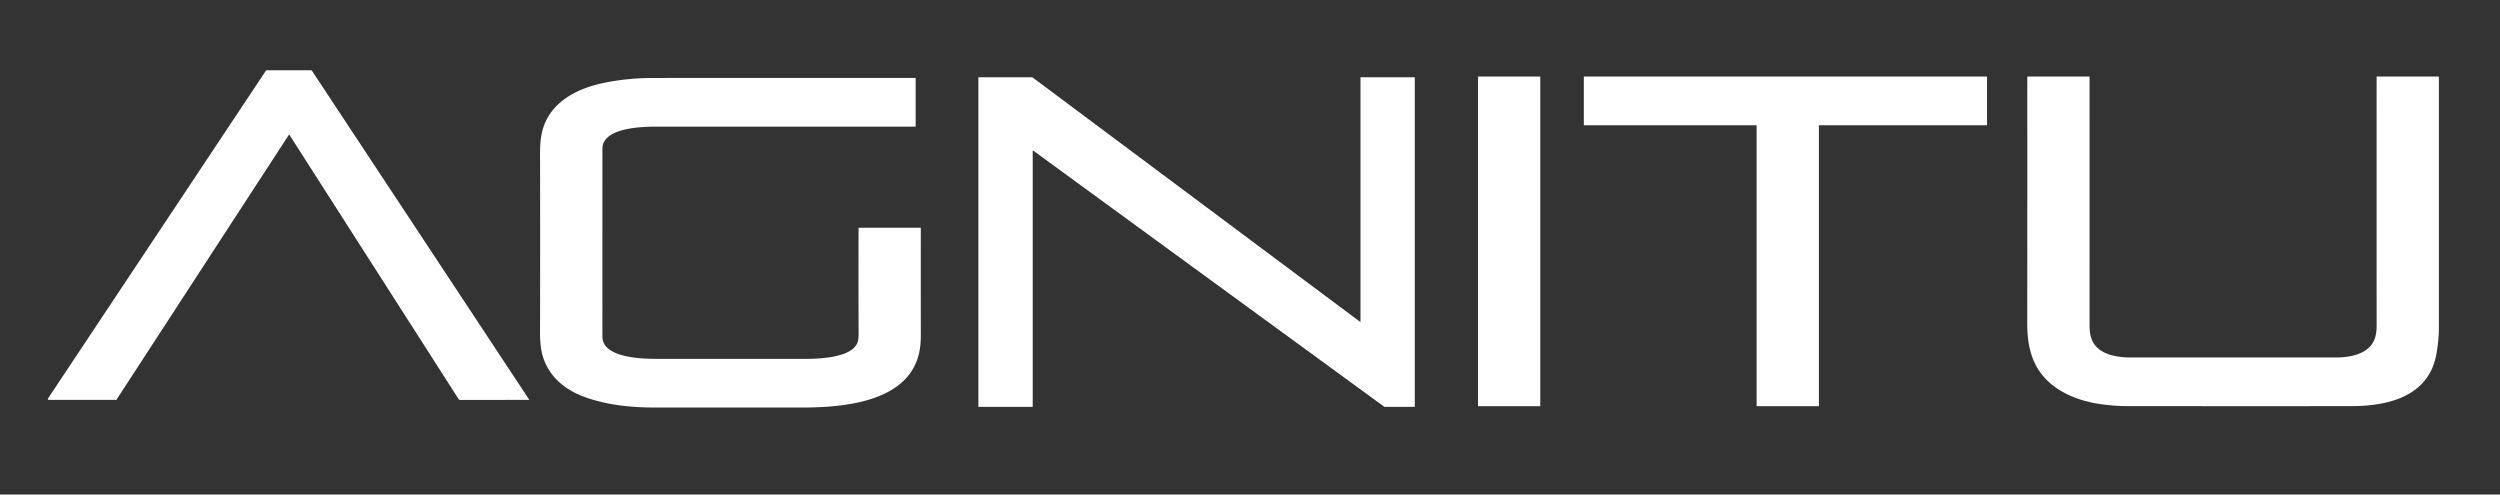 <?xml version="1.0" encoding="UTF-8"?>
<svg xmlns="http://www.w3.org/2000/svg" version="1.1" width="2659.00" height="526.00" style="">
  <rect width="100%" height="100%" fill="#333333" stroke="none"/>
  <rect id="backgroundrect" width="100%" height="100%" x="0" y="0" fill="none" stroke="none"></rect>
  <g class="currentLayer" style="">
    <title>Layer 1</title>
    <path fill="#ffffff" d="M307.727,143.263 A0.24,0.24 0 0 0 307.327,143.263 L123.977,424.983 Q123.747,425.333 123.327,425.333 L51.827,425.333 A0.96,0.96 0 0 1 51.027,423.843 L282.917,75.023 A0.64,0.62 -72.4 0 1 283.437,74.743 L330.787,74.753 A1.25,1.25 0 0 1 331.827,75.313 L562.737,424.893 A0.28,0.28 0 0 1 562.497,425.323 L489.057,425.353 A1.36,1.34 73.4 0 1 487.927,424.733 L307.727,143.263 z" id="svg_9" class="selected" stroke="none" fill-opacity="1"></path>
    <path fill="#ffffff" d="M621.58,422.171 C598.66,413.791 580.41,397.491 575.82,372.631 Q574.36,364.711 574.39,353.191 Q574.62,258.421 574.4,163.641 Q574.38,152.041 575.66,144.611 C581.56,110.241 611.91,94.291 643,87.991 Q667.86,82.941 694.88,82.931 Q834.29,82.861 973.55,82.911 A0.32,0.32 0 0 1 973.87,83.231 L973.87,134.341 Q973.87,134.711 973.5,134.711 Q834.35,134.691 698.29,134.711 C683.96,134.711 640.74,135.381 640.73,158.251 Q640.7,256.691 640.71,357.931 C640.71,380.801 683.25,381.661 698,381.671 Q779.8,381.731 855.21,381.701 C869.37,381.701 907.26,381.071 912.4,363.201 Q913.25,360.261 913.22,353.551 Q913,297.671 913.16,242.561 Q913.16,242.231 913.49,242.231 L978.97,242.231 Q979.36,242.231 979.36,242.611 Q979.32,299.381 979.38,356.561 Q979.39,364.501 978.38,371.041 C969.63,427.971 896.92,433.451 852.52,433.471 Q776.14,433.511 696.13,433.451 C671.3,433.431 645.31,430.841 621.58,422.171 z" id="svg_10" class="" fill-opacity="1"></path>
    <path fill="#ffffff" d="M1447.01,341.911 L1447,82.491 A0.33,0.33 0 0 1 1447.33,82.161 L1504.44,82.161 A0.33,0.33 0 0 1 1504.77,82.491 L1504.77,432.421 A0.33,0.33 0 0 1 1504.44,432.751 L1472.56,432.741 A0.33,0.33 0 0 1 1472.36,432.681 L1098.92,160.191 A0.33,0.33 0 0 0 1098.4,160.461 L1098.4,432.411 A0.33,0.33 0 0 1 1098.07,432.741 L1040.93,432.741 A0.33,0.33 0 0 1 1040.6,432.411 L1040.6,82.491 A0.33,0.33 0 0 1 1040.93,82.161 L1097.84,82.161 A0.33,0.33 0 0 1 1098.04,82.231 L1446.48,342.181 A0.33,0.33 0 0 0 1447.01,341.911 z" id="svg_11" class="" fill-opacity="1"></path>
    <rect fill="#ffffff" x="1572.01" y="81.4" width="66.24" height="350.6" rx="0.41" id="svg_12" class="" fill-opacity="1"></rect>
    <path fill="#ffffff" d="   M 1868.01 133.21   L 1684.88 133.21   A 0.33 0.33 0.0 0 1 1684.55 132.88   L 1684.55 81.73   A 0.33 0.33 0.0 0 1 1684.88 81.40   L 2113.07 81.40   A 0.33 0.33 0.0 0 1 2113.40 81.73   L 2113.41 132.88   A 0.33 0.33 0.0 0 1 2113.08 133.21   L 1934.91 133.21   A 0.33 0.33 0.0 0 0 1934.58 133.54   L 1934.58 431.67   A 0.33 0.33 0.0 0 1 1934.25 432.00   L 1868.67 432.00   A 0.33 0.33 0.0 0 1 1868.34 431.67   L 1868.34 133.54   A 0.33 0.33 0.0 0 0 1868.01 133.21   Z" id="svg_13" class="" fill-opacity="1"></path>
    <path fill="#ffffff" d="   M 2484.28 380.22   C 2501.84 380.22 2524.17 375.71 2527.19 354.52   Q 2527.79 350.30 2527.79 345.83   Q 2527.71 217.92 2527.77 81.75   Q 2527.77 81.42 2528.10 81.42   L 2593.31 81.42   A 0.69 0.69 0.0 0 1 2594.00 82.11   Q 2594.01 215.70 2593.99 348.19   Q 2593.99 360.78 2591.71 374.52   Q 2589.94 385.25 2586.28 393.03   C 2570.99 425.55 2532.24 431.94 2500.39 431.97   Q 2384.65 432.09 2261.19 431.93   Q 2250.70 431.92 2236.76 430.19   C 2205.72 426.34 2173.28 412.04 2161.74 380.42   C 2157.20 367.99 2156.17 356.27 2156.18 342.51   Q 2156.31 212.43 2156.23 82.00   Q 2156.23 81.42 2156.81 81.42   L 2222.05 81.42   A 0.42 0.42 0.0 0 1 2222.47 81.84   Q 2222.50 215.28 2222.47 346.07   Q 2222.46 352.08 2223.47 356.73   C 2227.76 376.50 2249.79 380.23 2266.49 380.23   Q 2379.08 380.23 2484.28 380.22   Z" id="svg_14" class="" fill-opacity="1"></path>
  </g>
</svg>
